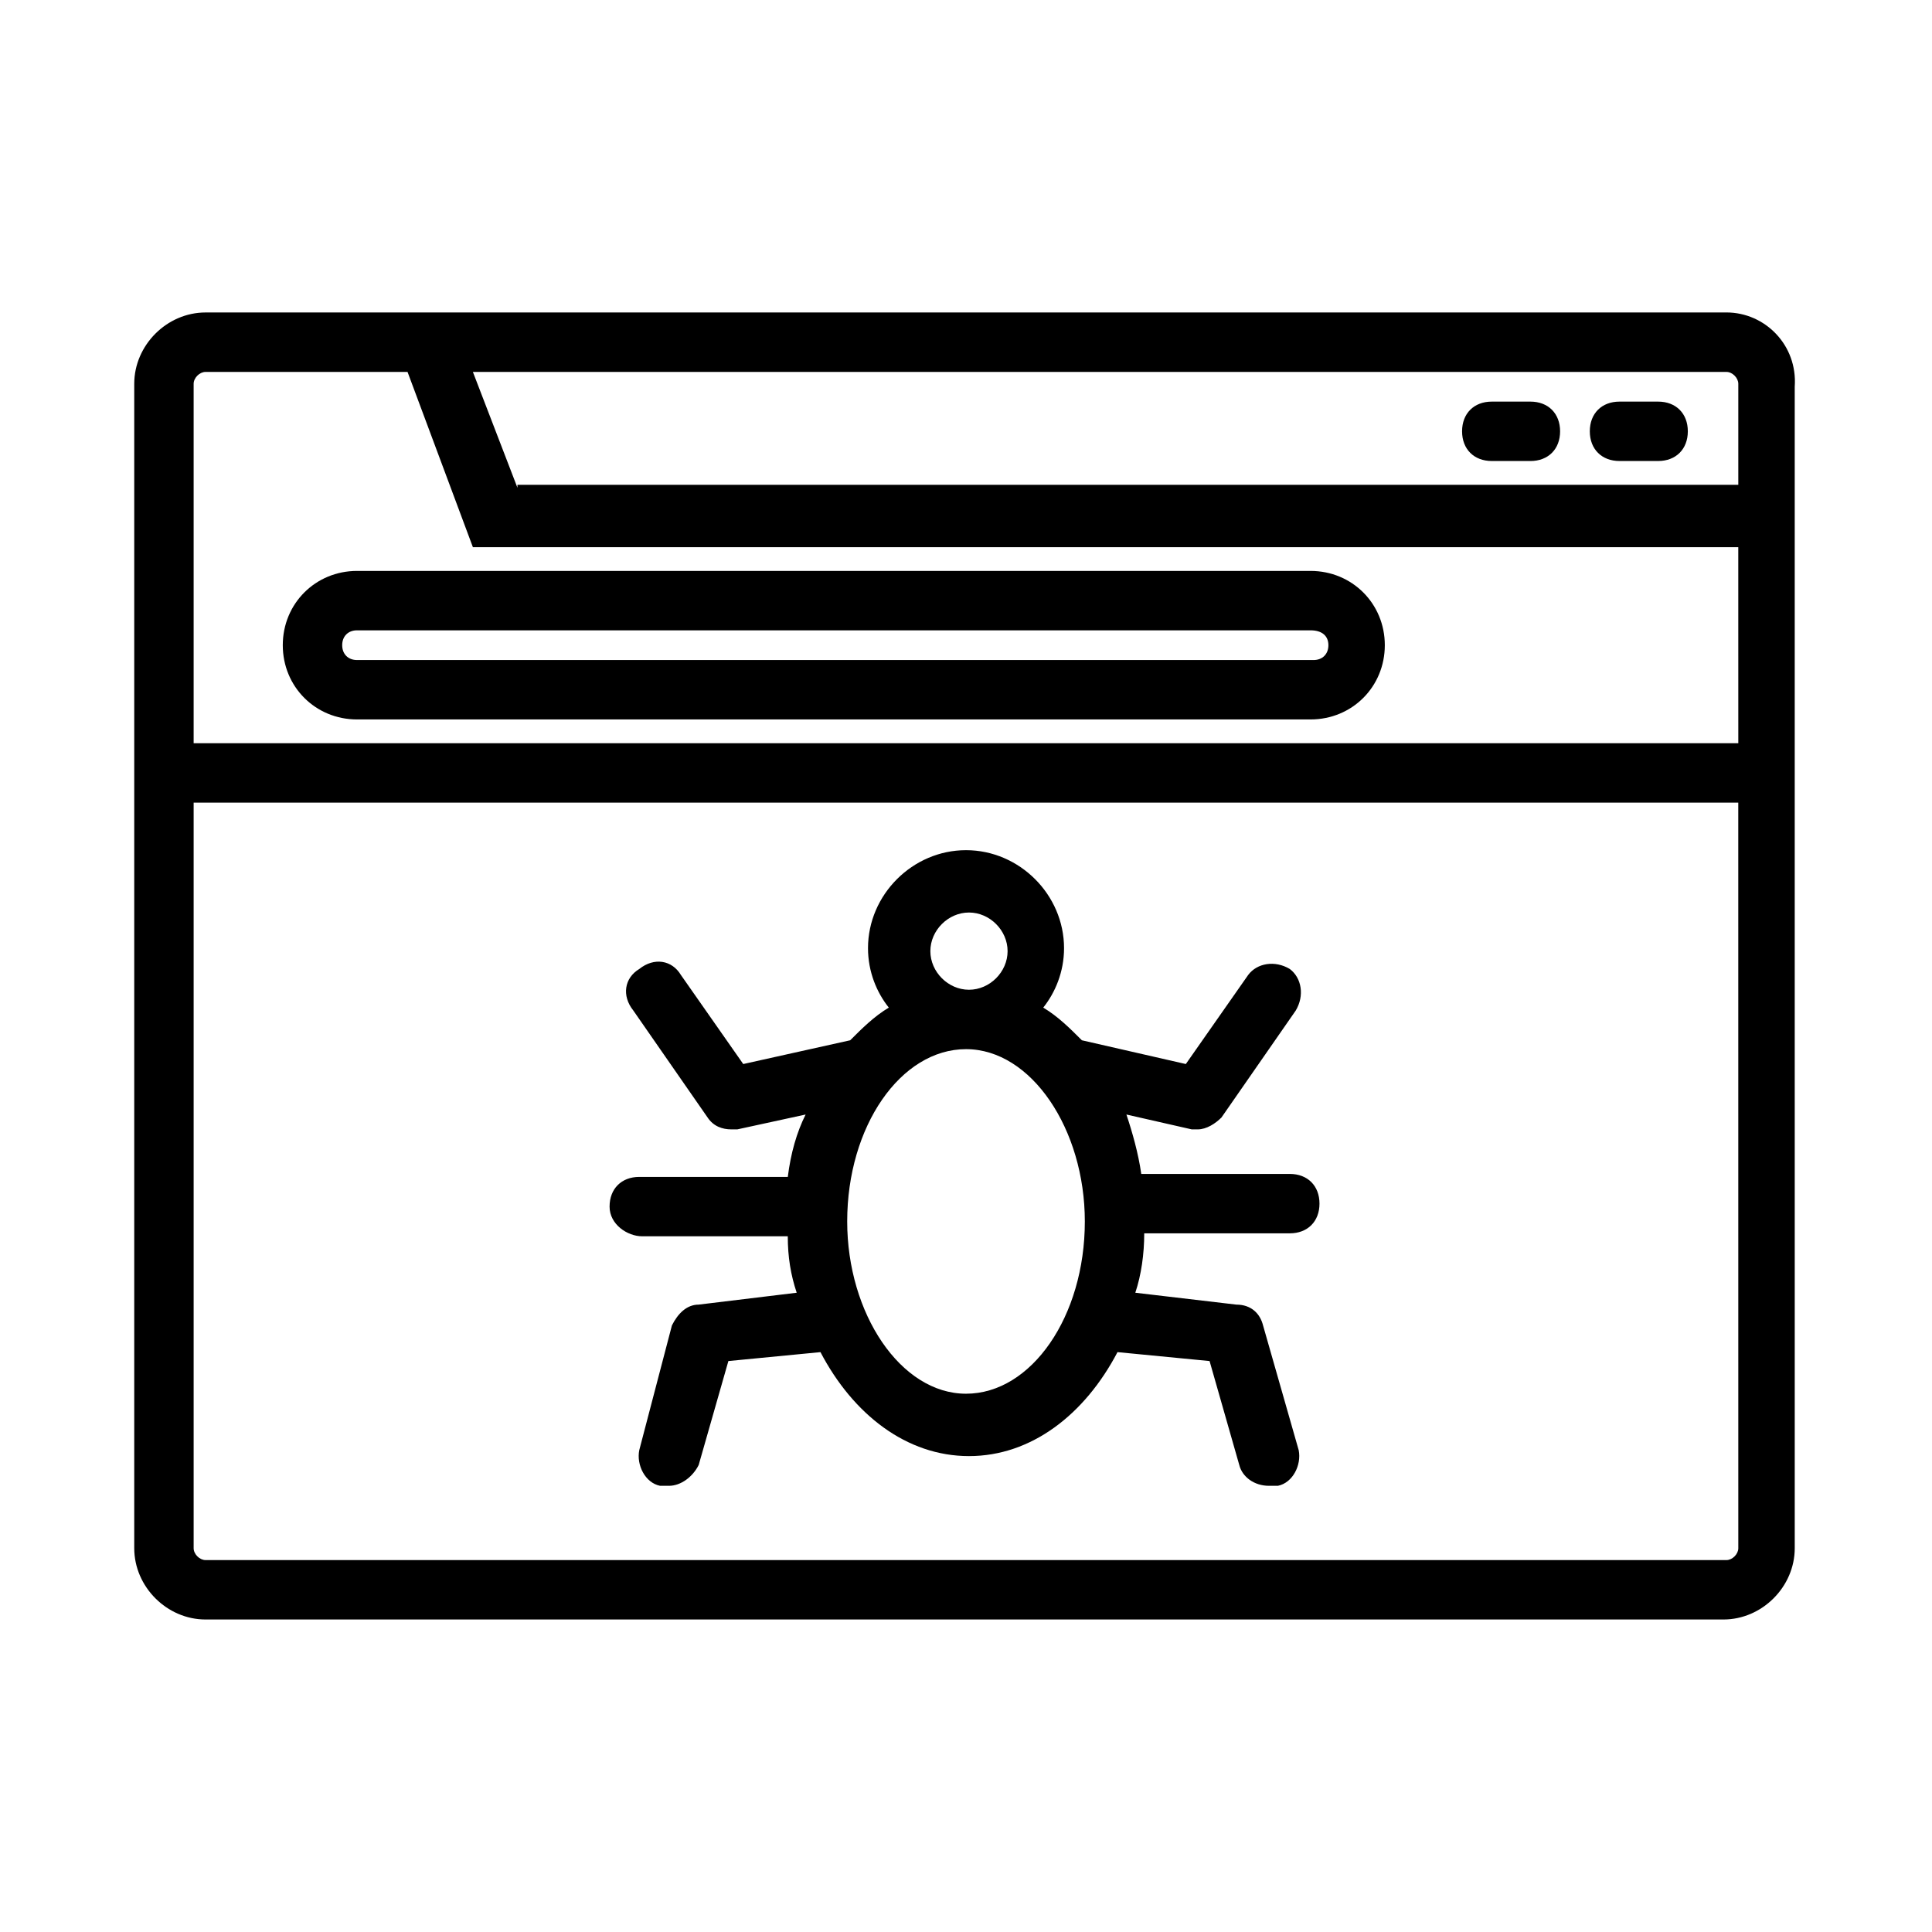 <?xml version="1.0" encoding="UTF-8"?>
<!-- Uploaded to: SVG Repo, www.svgrepo.com, Generator: SVG Repo Mixer Tools -->
<svg fill="#000000" width="800px" height="800px" version="1.1" viewBox="144 144 512 512" xmlns="http://www.w3.org/2000/svg">
 <g>
  <path d="m601.52 226.81h-403.05c-10.234 0-18.895 8.66-18.895 18.895v308.58c0 10.238 8.66 18.898 18.895 18.898h402.26c10.234 0 18.895-8.66 18.895-18.895l-0.004-197.59v-110.21c0.785-11.023-7.871-19.684-18.105-19.684zm3.148 327.48c0 1.574-1.574 3.148-3.148 3.148h-403.05c-1.578 0-3.152-1.574-3.152-3.148v-197.59h409.34zm0-213.33h-409.35v-95.25c0-1.574 1.574-3.148 3.152-3.148h53.531l17.32 46.445h335.34zm-323.54-67.699-11.809-30.699h332.2c1.574 0 3.148 1.574 3.148 3.148v26.766h-323.54z"/>
  <path d="m549.57 250.43h-10.234c-4.723 0-7.871 3.148-7.871 7.871 0 4.723 3.148 7.871 7.871 7.871l10.234 0.004c4.723 0 7.871-3.148 7.871-7.871 0-4.727-3.148-7.875-7.871-7.875z"/>
  <path d="m583.42 250.43h-10.234c-4.723 0-7.871 3.148-7.871 7.871 0 4.723 3.148 7.871 7.871 7.871h10.234c4.723 0 7.871-3.148 7.871-7.871 0-4.723-3.148-7.871-7.871-7.871z"/>
  <path d="m218.94 314.98c0 11.02 8.66 19.68 19.68 19.68h252.69c11.02 0 19.68-8.66 19.68-19.68s-8.66-19.68-19.68-19.68h-252.69c-11.02 0-19.68 8.66-19.68 19.68zm277.1 0c0 2.363-1.574 3.938-3.938 3.938h-253.48c-2.363 0-3.938-1.574-3.938-3.938s1.574-3.938 3.938-3.938h252.69c3.148 0 4.727 1.574 4.727 3.938z"/>
  <path d="m314.2 471.63h38.57c0 5.512 0.789 10.234 2.363 14.957l-25.98 3.148c-3.148 0-5.512 2.363-7.086 5.512l-8.656 33.062c-0.789 3.938 1.574 8.66 5.512 9.445h2.363c3.148 0 6.297-2.363 7.871-5.512l7.871-27.551 24.402-2.363c8.66 16.531 22.828 27.551 39.359 27.551s30.699-11.02 39.359-27.551l24.402 2.363 7.871 27.551c0.789 3.148 3.938 5.512 7.871 5.512h2.363c3.938-0.789 6.297-5.512 5.512-9.445l-9.445-33.062c-0.789-3.148-3.148-5.512-7.086-5.512l-26.766-3.148c1.574-4.723 2.363-10.234 2.363-15.742h38.574c4.723 0 7.871-3.148 7.871-7.871 0-4.723-3.148-7.871-7.871-7.871h-39.359c-0.789-5.512-2.363-11.02-3.938-15.742l17.32 3.938h1.574c2.363 0 4.723-1.574 6.297-3.148l19.68-28.34c2.363-3.938 1.574-8.66-1.574-11.02-3.938-2.363-8.66-1.574-11.02 1.574l-16.531 23.617-27.551-6.297c-3.148-3.148-6.297-6.297-10.234-8.66 3.148-3.938 5.512-9.445 5.512-15.742 0-14.168-11.809-25.977-25.977-25.977-14.168 0-25.977 11.809-25.977 25.977 0 6.297 2.363 11.809 5.512 15.742-3.938 2.363-7.086 5.512-10.234 8.66l-28.34 6.297-16.531-23.617c-2.363-3.938-7.086-4.723-11.02-1.574-3.938 2.363-4.723 7.086-1.574 11.02l19.68 28.34c1.574 2.363 3.938 3.148 6.297 3.148h1.574l18.105-3.938c-2.363 4.723-3.938 10.234-4.723 16.531h-39.359c-4.723 0-7.871 3.148-7.871 7.871-0.008 4.719 4.715 7.867 8.652 7.867zm76.355-75.57c0-5.512 4.723-10.234 10.234-10.234 5.512 0 10.234 4.723 10.234 10.234s-4.723 10.234-10.234 10.234c-5.512 0-10.234-4.723-10.234-10.234zm9.449 25.977c17.32 0 31.488 21.254 31.488 45.656 0 25.191-14.168 45.656-31.488 45.656s-31.488-21.254-31.488-45.656c0-25.188 14.168-45.656 31.488-45.656z"/>
 </g>
</svg>